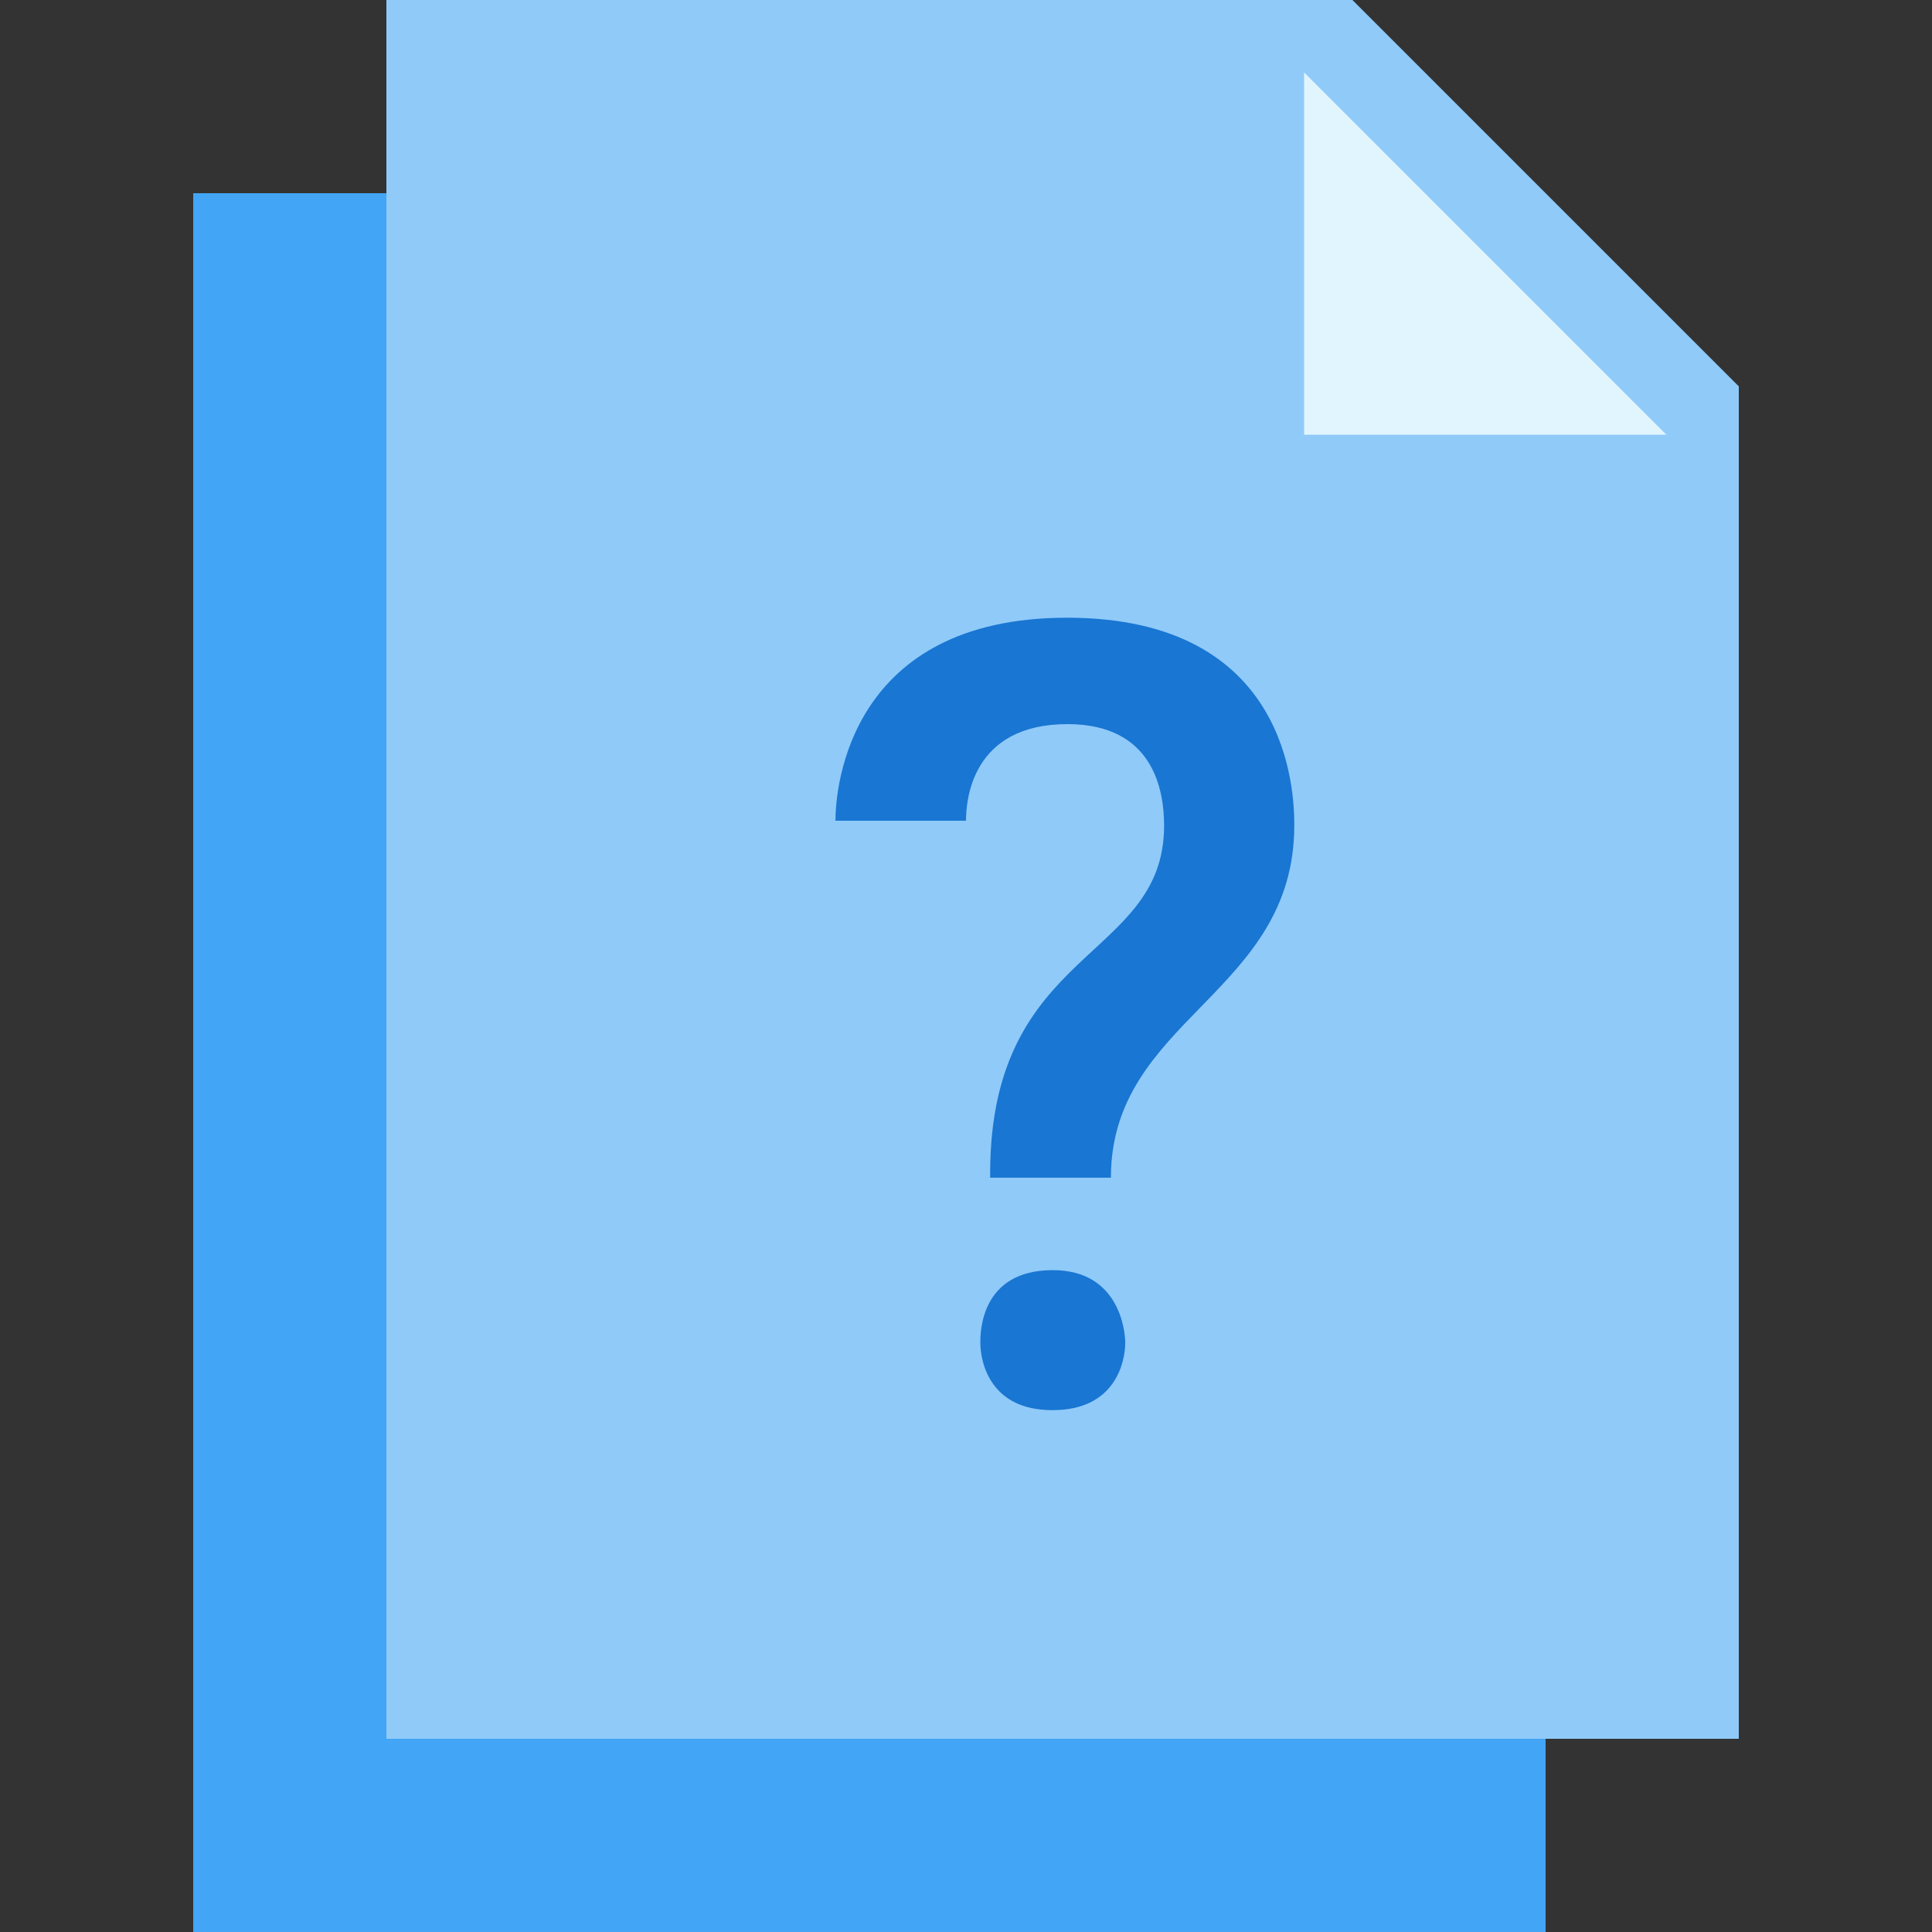 <?xml version="1.0" encoding="utf-8"?>
<!-- Generator: Adobe Illustrator 21.0.0, SVG Export Plug-In . SVG Version: 6.00 Build 0)  -->
<svg version="1.1" id="Layer_1" xmlns="http://www.w3.org/2000/svg" xmlns:xlink="http://www.w3.org/1999/xlink" x="0px" y="0px"
	 viewBox="0 0 512 512" style="enable-background:new 0 0 512 512;" xml:space="preserve">
<rect x="0" y="0" width="512" height="512" fill="#333333" stroke="none"/>
<style type="text/css">
	.st0{fill:#42A5F5;}
	.st1{fill:#90CAF9;}
	.st2{fill:#E1F5FE;}
	.st3{fill:#1976D2;}
</style>
<g>
	<polygon class="st0" points="409.6,512 51.2,512 51.2,51.2 307.2,51.2 409.6,153.6 	"/>
	<polygon class="st1" points="460.8,460.8 102.4,460.8 102.4,0 358.4,0 460.8,102.4 	"/>
	<polygon class="st2" points="441.6,115.2 345.6,115.2 345.6,19.2 	"/>
	<path class="st3" d="M262.4,311c0-60.2,46.1-56.3,46.1-92.2c0-9-2.6-26.9-25.6-26.9c-25.6,0-26.9,20.5-26.9,25.6h-34.6
		c0-9,3.8-53.8,61.4-53.8c58.9,0,60.2,46.1,60.2,55c0,44.8-48.6,51.2-48.6,93.4h-32V311z M259.8,355.8c0-2.6,0-19.2,19.2-19.2
		c17.9,0,19.2,16.6,19.2,19.2c0,5.1-2.6,17.9-19.2,17.9C262.4,373.8,259.8,361,259.8,355.8z"/>
</g>
</svg>
